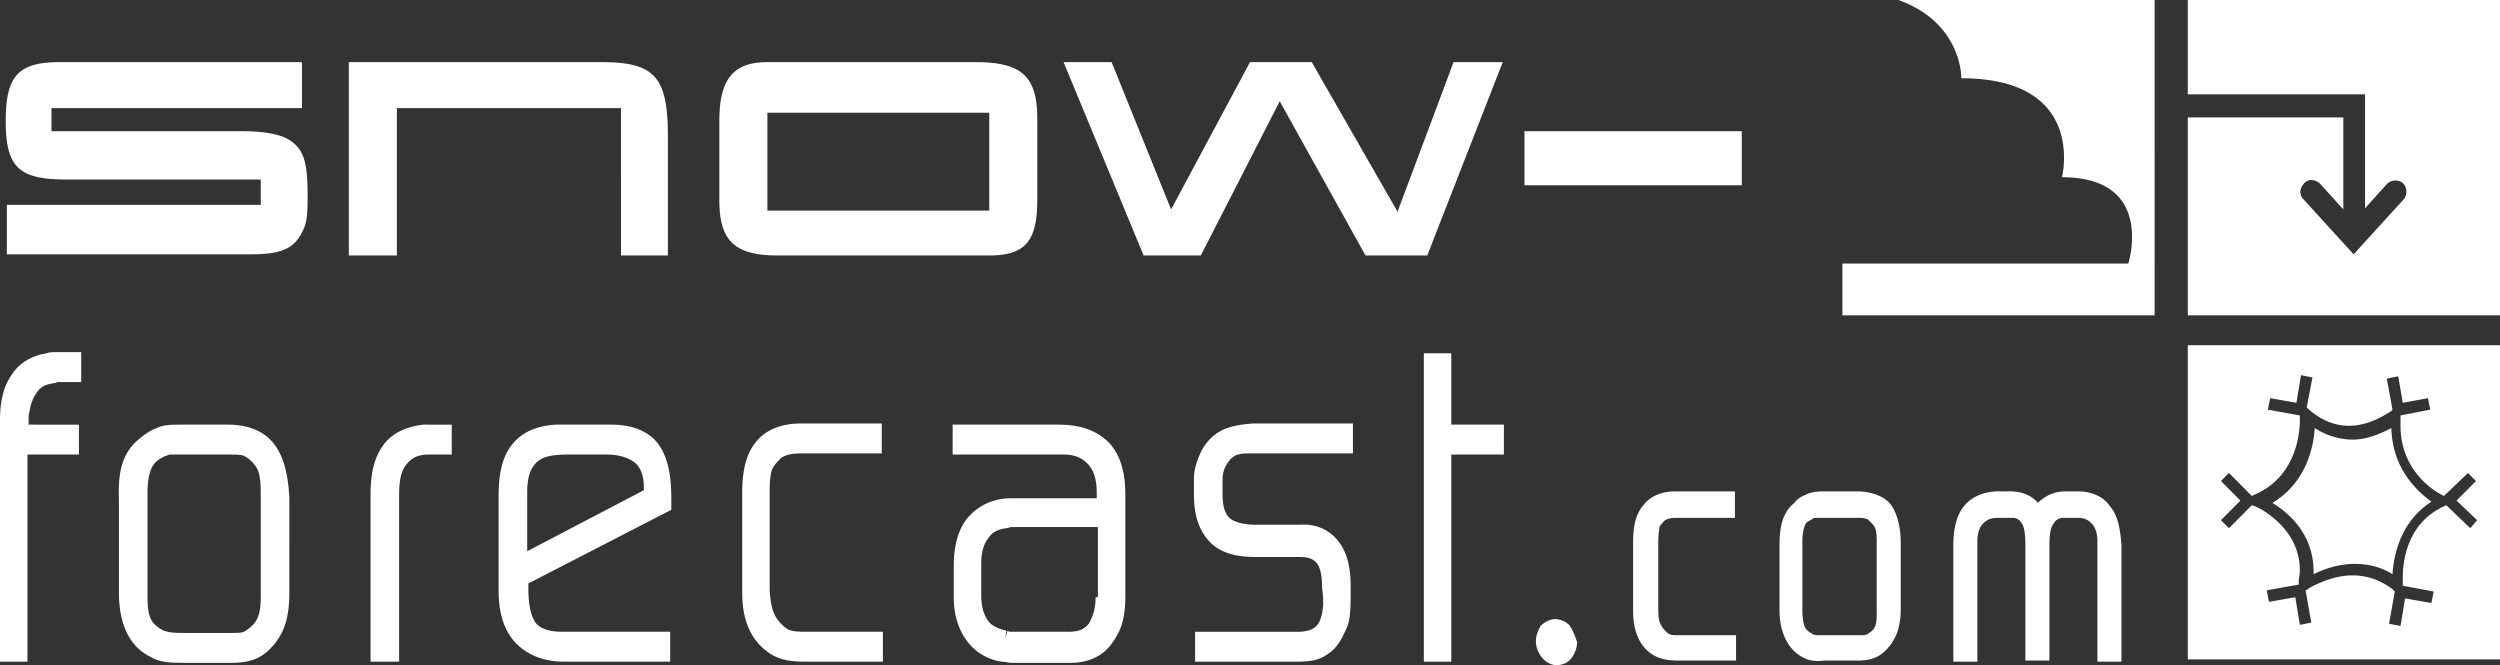 <svg xmlns="http://www.w3.org/2000/svg" width="218" height="58" fill="none"><rect width="100%" height="100%" fill="#333333" stroke="none"/><path fill="#FFF" d="M26.328 9.432H4.488v2.007h16.454c2.294 0 3.69.301 4.488.903 1.097.803 1.396 1.907 1.396 4.817 0 1.706-.1 2.408-.498 3.11-.698 1.406-1.796 1.907-4.488 1.907H.598v-4.314h22.14v-2.208H5.783C1.596 15.654.5 14.55.5 10.536c0-3.913 1.097-5.117 4.687-5.117h21.142v4.013zm4.188-4.013h21.94c4.687 0 5.784 1.304 5.784 6.522v10.336h-4.09V9.432H34.606v12.845h-4.189V5.419h.1zm37.297 16.858c-3.79 0-5.086-1.305-5.086-4.817v-6.924c0-3.612 1.197-5.117 4.189-5.117h18.15c3.989 0 5.385 1.204 5.385 4.917v7.124c0 3.613-1.097 4.817-4.188 4.817h-18.45zm18.45-4.014v-8.43H66.916v8.53h19.347v-.1zm10.67-12.844l5.186 12.844L109 5.419h5.385l7.48 13.044 4.886-13.044h4.288l-6.582 16.858h-5.385L111.593 8.83l-6.881 13.447h-4.987l-6.98-16.858h4.188zm36.001 6.021h18.948v4.716h-18.948V11.44zM2.593 35.824a3.38 3.38 0 0 1 .698-1.706c.3-.401.698-.602 1.396-.703.1 0 .3-.1.399-.1h1.995v-2.609H4.887c-.3 0-.599 0-.798.1-1.297.201-2.394.803-3.092 1.907C.3 33.717 0 35.021 0 36.627v21.072h2.393V39.637h4.488v-2.609H2.493v-.502c0-.2 0-.401.1-.702zm21.241 2.809c-.897-1.103-2.293-1.605-3.989-1.605h-3.989c-.897 0-1.595 0-2.194.3-.598.202-1.097.603-1.595 1.004-1.297 1.104-1.795 2.61-1.696 5.118v8.228c0 2.71.898 4.717 2.793 5.62.698.401 1.396.502 2.792.502h4.189c1.495 0 2.493-.301 3.39-1.205 1.197-1.204 1.696-2.609 1.696-4.917V43.45c-.1-2.107-.499-3.713-1.397-4.817zm-9.573 1.204c.2-.1.299-.1.498-.2h5.087c.698 0 1.096 0 1.396.1.199.1.398.2.698.502.598.602.797 1.104.797 2.81v9.03c0 1.707-.398 2.309-1.296 2.91-.3.202-.399.202-1.596.202h-3.889c-1.197 0-1.296-.1-1.695-.201-1.097-.602-1.396-1.104-1.396-3.01v-8.931c0-1.004.1-1.606.299-2.108.2-.501.498-.802 1.097-1.104zm23.236-2.809h-.599c-1.495.2-2.692.702-3.49 1.806s-1.097 2.509-1.097 4.315v14.55h2.493V43.15c0-1.305.2-2.107.599-2.609.398-.502.797-.803 1.695-.903h2.294v-2.61h-1.895zm21.042 6.522c0-2.207-.3-3.712-1.197-4.917-.897-1.103-2.294-1.605-4.089-1.605h-4.786c-1.596.1-2.892.602-3.79 1.706-.898 1.103-1.197 2.609-1.197 4.515v8.229c0 1.003.1 2.508.898 3.813.798 1.304 2.393 2.408 4.787 2.408h9.274V55.09h-9.374c-1.296 0-1.895-.3-2.294-.702-.399-.502-.698-1.405-.698-3.111v-.401l12.466-6.422v-.904zm-12.566 4.516v-5.118c0-1.405.3-2.107.798-2.609.499-.502 1.297-.702 2.792-.702h3.291c1.197 0 1.995.3 2.494.702.498.402.797 1.104.797 2.208v.2l-10.172 5.319zm24.433 7.024c-1.496 0-1.695-.1-2.293-.702-.599-.602-.898-1.305-.998-2.91v-8.73c0-.904.1-1.506.2-1.807.2-.401.399-.602.798-1.003.299-.2.698-.402 1.795-.402h6.98v-2.608h-7.08c-1.596 0-2.992.501-3.89 1.605-.897 1.104-1.196 2.61-1.196 4.415v8.73c0 2.51.798 4.315 2.593 5.42.698.4 1.496.601 2.892.601h6.781V55.09h-6.582zm21.84-18.062h-9.175v2.609h9.674c.997 0 1.595.3 2.094.803.499.501.798 1.304.798 2.508v.502h-7.48c-1.495 0-2.792.602-3.69 1.605-.897 1.004-1.296 2.51-1.296 4.215v2.91h.698-.698c0 2.71 1.496 5.118 4.188 5.52.3 0 .599.1.898.1h5.086c1.596 0 2.892-.603 3.69-1.807.798-1.104 1.097-2.207 1.097-4.114v-8.73c0-1.907-.399-3.412-1.396-4.516-1.197-1.204-2.693-1.605-4.488-1.605zm3.291 15.052c0 1.104-.3 1.806-.598 2.308-.4.502-.898.702-1.795.702h-4.987c-.1 0-.2 0-.299-.1l-.2.702.1-.702c-.897-.2-1.396-.502-1.695-1.004-.3-.501-.499-1.103-.499-2.107v-2.71c0-1.003.2-1.705.599-2.207.299-.502.798-.803 1.596-.903.199 0 .299-.1.398-.1h7.58v6.12h-.2zm10.371-14.15c-.897.703-1.396 1.707-1.695 2.911-.1.401-.1.702-.1 1.104v1.204c0 1.706.399 3.01 1.297 4.014.897 1.003 2.294 1.405 3.989 1.405h3.889c.898 0 1.197.2 1.496.501.299.301.499 1.004.499 2.108l.099 1.003v.602c-.099 1.004-.299 1.505-.598 1.806-.299.301-.798.502-1.596.502h-8.975v2.61h8.876c.997 0 1.895-.101 2.593-.603.698-.401 1.196-1.104 1.595-2.007.399-.702.499-1.605.499-3.01v-1.004c0-1.605-.299-2.91-1.097-3.913-.798-1.004-1.995-1.505-3.291-1.405h-3.889c-1.197 0-1.995-.301-2.294-.602-.399-.401-.598-1.004-.598-2.107v-1.205c0-.802.299-1.404.797-1.906.3-.2.399-.301.599-.301.199-.1.598-.1 1.396-.1h8.576v-2.61h-8.676c-1.396.1-2.493.301-3.391 1.004zm20.644-.902v-6.222h-2.394V57.7h2.394V39.637h4.587v-2.61h-4.587zm10.271 17.46a1.832 1.832 0 0 0-1.196-.502c-.499 0-.998.301-1.297.602-.199.402-.399.803-.399 1.305 0 .401.1.903.499 1.405.299.4.798.702 1.296.702.499 0 .998-.2 1.297-.602.299-.402.499-.903.499-1.405-.2-.602-.399-1.104-.699-1.505zm8.377.502c-.399-.402-.598-.803-.598-1.807v-6.02c0-.602.1-1.004.1-1.205.099-.2.199-.3.498-.602.2-.1.399-.2 1.097-.2h4.987v-2.308h-5.186c-1.197 0-2.194.401-2.792 1.204-.698.803-.898 1.906-.898 3.21v6.022c0 1.806.598 3.21 1.895 3.913.598.301 1.197.402 2.094.402h4.986V55.39h-4.786c-.998 0-.998 0-1.397-.401zm16.754-12.142h-2.692c-.599 0-1.097 0-1.596.2-.499.201-.897.402-1.197.803-.997.803-1.296 2.007-1.296 3.713v5.62c0 1.906.698 3.411 1.994 4.114.499.3 1.097.4 1.995.3h2.892c1.097 0 1.795-.3 2.393-.902.898-.904 1.297-2.008 1.297-3.613v-5.72c0-1.405-.299-2.609-.898-3.411-.598-.703-1.695-1.104-2.892-1.104zm1.696 10.636c0 1.204-.2 1.405-.798 1.807-.2.1-.2.1-.997.1h-2.693c-.898 0-.898 0-1.097-.1-.698-.402-.798-.602-.898-1.807v-6.221c0-.703.1-1.104.2-1.405.1-.301.299-.401.698-.602.1-.1.1-.1.299-.1h3.491c.498 0 .698 0 .897.1.1 0 .2.1.399.301.399.401.499.602.499 1.806v6.121zm20.344-9.332c-.599-.903-1.696-1.304-2.793-1.304h-1.097c-.997 0-1.795.401-2.393 1.003-.598-.702-1.496-1.003-2.394-1.003h-1.096c-1.097 0-2.194.401-2.893 1.204-.698.803-.997 2.007-.997 3.512v10.135h2.094V47.263c0-.803.2-1.305.499-1.606.299-.3.598-.501 1.297-.501h1.396c.399.1.498.2.698.501.199.301.299.904.299 1.907v10.035h2.094V47.564c0-.903.1-1.505.299-1.806.2-.301.299-.502.798-.602h1.396c.599 0 .898.2 1.197.501.299.301.499.803.499 1.606v10.436h2.094V47.564c-.1-1.405-.299-2.61-.997-3.412zM165.544 0c5.585 2.007 5.485 6.824 5.485 6.824 10.97 0 8.776 8.63 8.776 8.63 8.178 0 5.784 7.525 5.784 7.525h-24.931v4.516h27.225V0h-22.339zm25.231 0v8.228h15.457v9.935l1.895-2.108a1.063 1.063 0 0 1 1.396-.1 1.08 1.08 0 0 1 .1 1.405l-4.388 4.817-4.388-4.817c-.399-.401-.299-1.003.1-1.405.399-.401.997-.301 1.396.1l1.995 2.208v-8.028h-13.563v17.26H218V0h-27.225zm17.751 37.329c-.798.401-1.994 1.003-3.391 1.003-.997 0-2.194-.3-3.291-1.003-.099 1.605-.698 4.716-3.689 6.523 1.296.802 3.59 2.609 3.59 6.02v.201c.798-.401 2.094-.903 3.59-.903.997 0 2.194.2 3.291.903.1-1.505.598-4.516 3.39-6.322-1.196-.903-3.39-2.81-3.49-6.422zm-17.751-7.225v27.395H218V30.104h-27.225zm24.632 15.955l-2.094-2.007-.2.1c-3.291 1.506-3.59 4.917-3.59 6.222v.702l2.693.502-.2 1.004-2.293-.402-.399 2.409-.997-.201.498-2.81-.199-.2c-1.197-.904-2.394-1.205-3.491-1.205-1.595 0-2.991.703-3.59 1.004-.199.1-.299.2-.299.2l-.199.1.498 2.81-.997.201-.399-2.408-2.294.401-.199-1.003 2.792-.502v-.2c0-.302.1-.703.1-1.004 0-3.01-2.194-4.616-3.291-5.318l-.598-.301-.299-.1-1.995 2.006-.698-.702 1.695-1.706-1.695-1.706.698-.703 1.995 2.007.199-.1c3.59-1.505 3.989-5.218 3.989-6.523v-.4l-2.792-.503.199-1.003 2.294.401.399-2.408.997.2-.499 2.61.2.2c1.296 1.104 2.493 1.405 3.49 1.405 1.596 0 2.892-.803 3.391-1.103.199-.1.299-.201.299-.201l.1-.1-.499-2.71.997-.2.399 2.307 2.194-.401.2 1.003-2.593.502v.903c0 3.211 1.994 5.018 3.091 5.72.3.2.499.301.499.301l.199.1 2.095-2.007.698.703-1.696 1.706 1.795 1.706-.598.702z"/></svg>